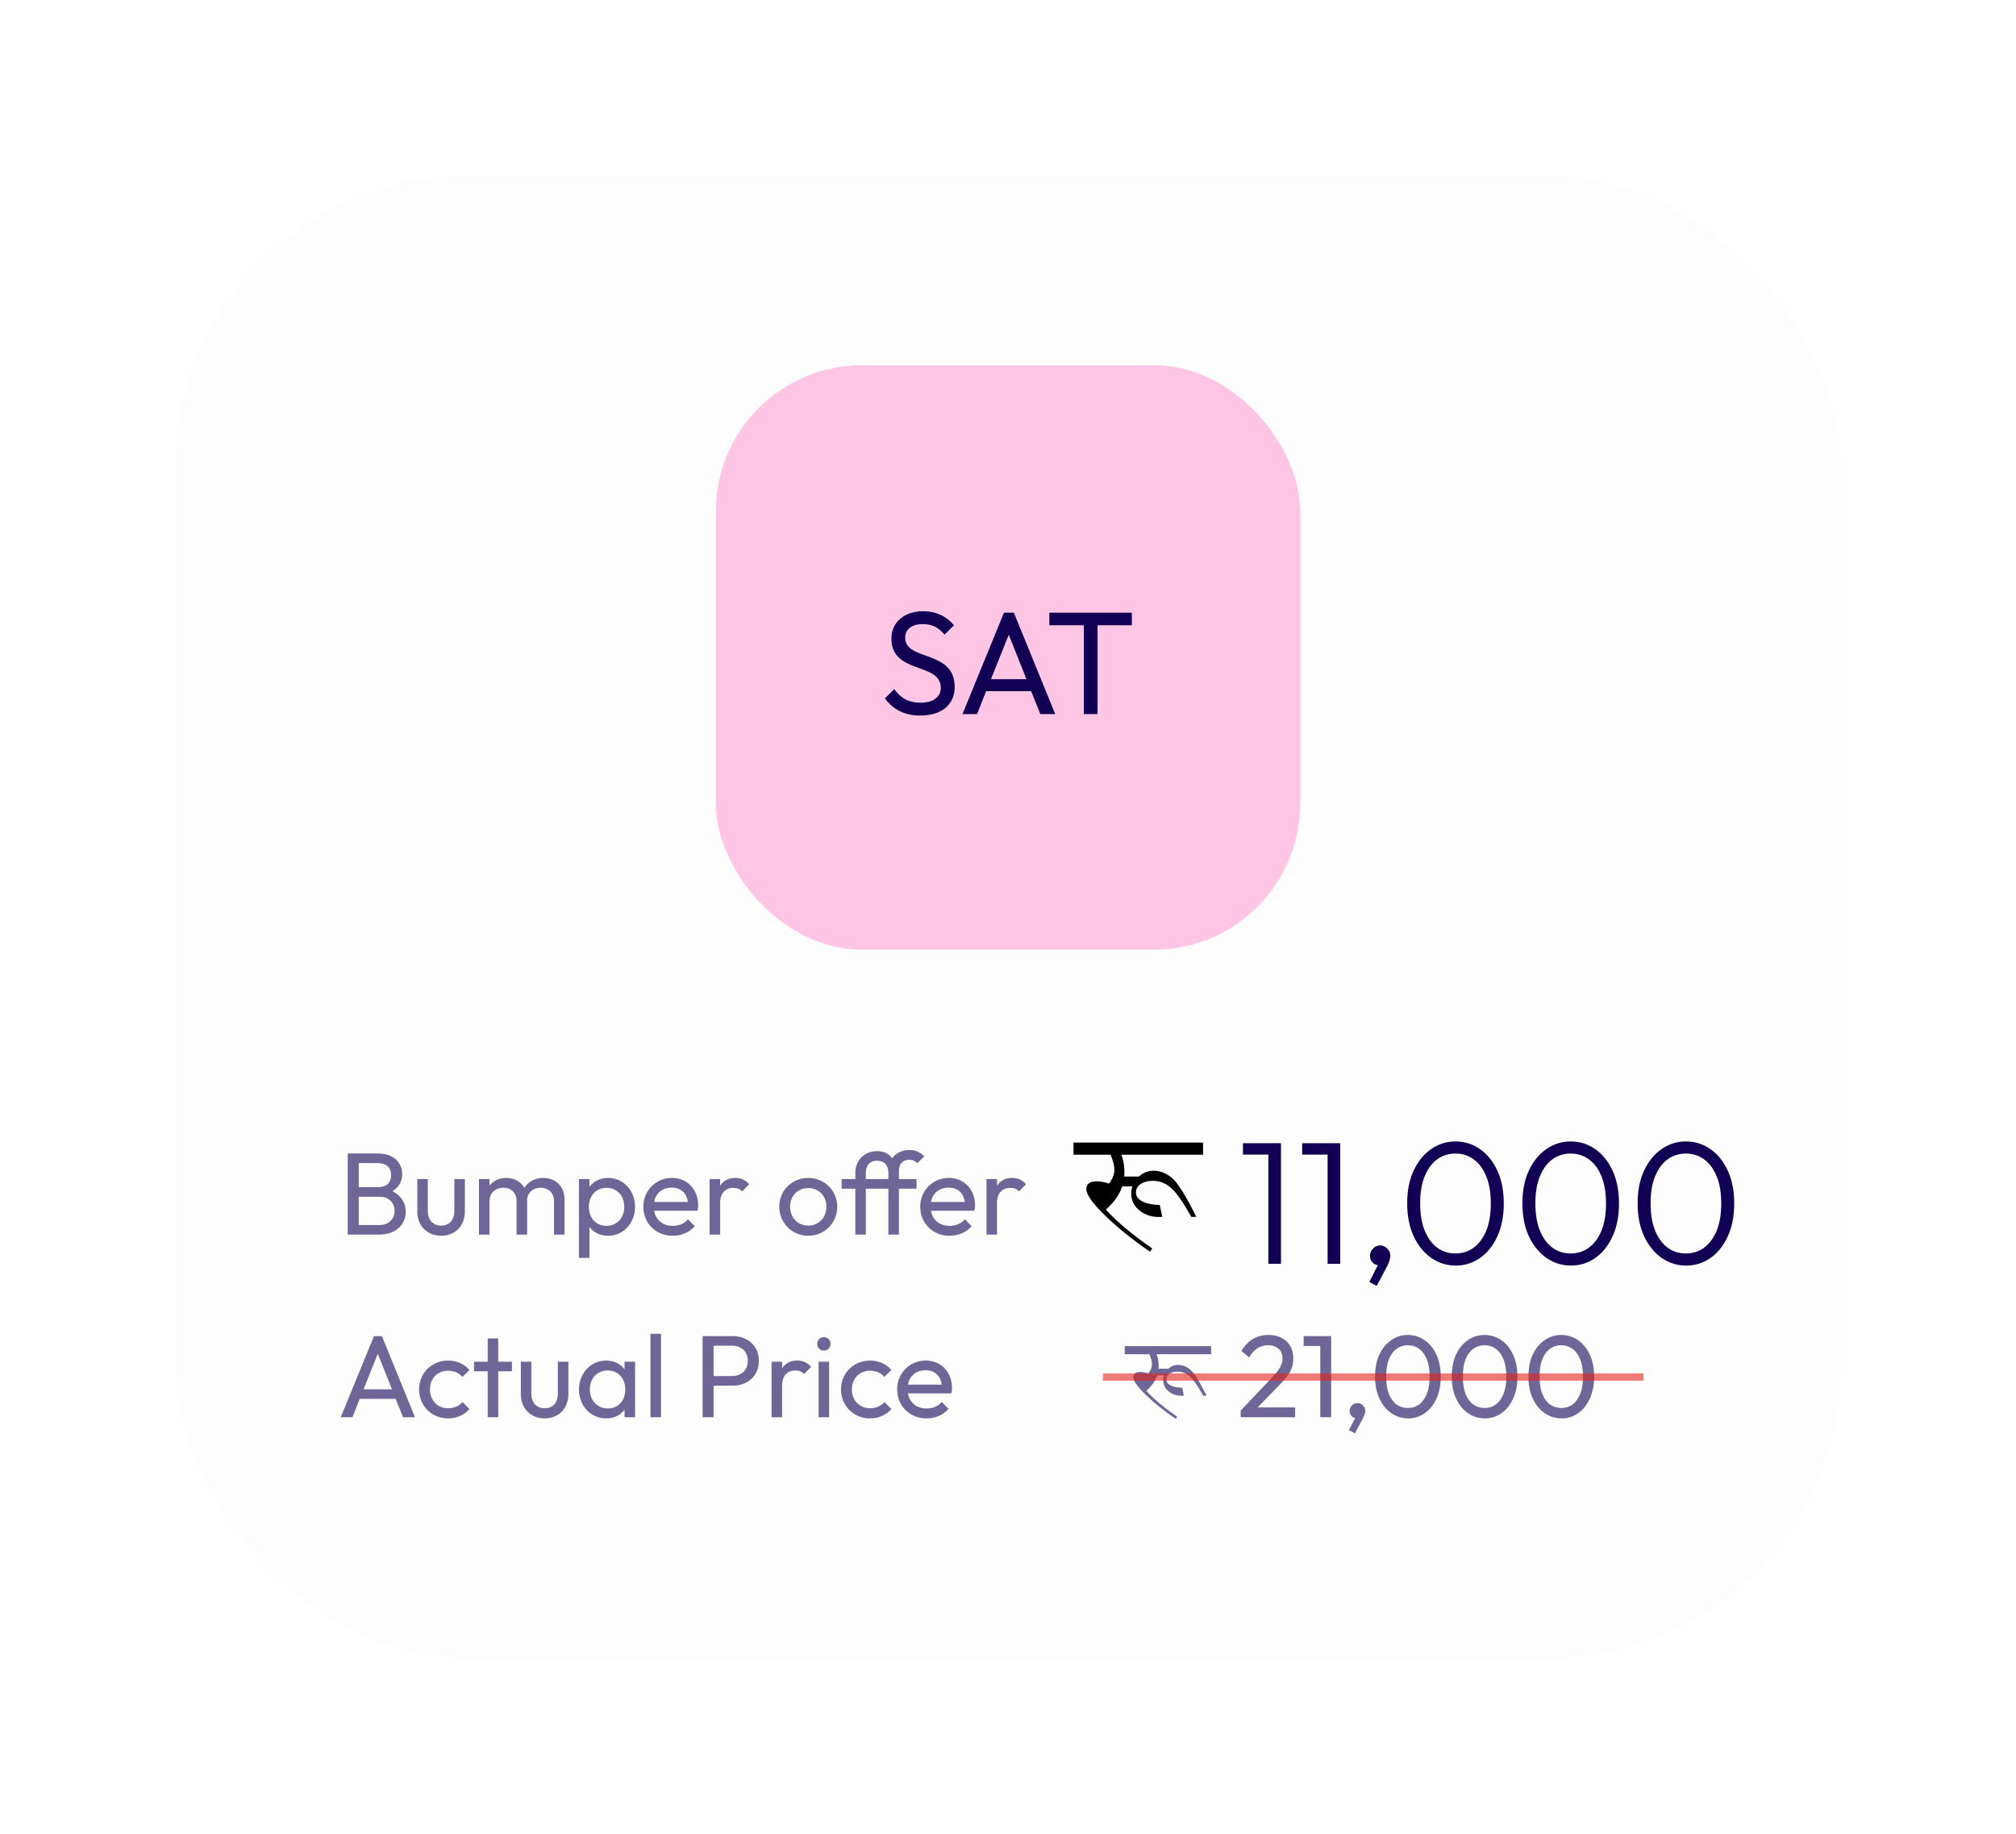 <svg width="276" height="251" viewBox="0 0 276 251" fill="none" xmlns="http://www.w3.org/2000/svg">
<g filter="url(#filter0_d_2835_1169)">
<rect x="24" y="24" width="228" height="203" rx="40" fill="#FDFDFD" shape-rendering="crispEdges"/>
<rect x="98" y="50" width="80" height="80" rx="20" fill="#FFC5E5"/>
<path d="M126 97.95C123.8 97.95 122.32 97.13 121.14 95.61L122.42 94.33C123.3 95.55 124.38 96.19 126.06 96.19C127.7 96.19 128.8 95.43 128.8 94.17C128.8 90.59 122.04 92.37 122.04 87.41C122.04 85.07 123.92 83.67 126.4 83.67C128.22 83.67 129.68 84.45 130.6 85.59L129.32 86.87C128.5 85.91 127.6 85.43 126.36 85.43C124.86 85.43 123.92 86.11 123.92 87.29C123.92 90.55 130.7 88.89 130.7 94.03C130.7 96.49 128.88 97.95 126 97.95ZM131.765 97.75L137.445 83.87H138.805L144.465 97.75H142.425L141.165 94.61H135.005L133.765 97.75H131.765ZM135.665 92.97H140.525L138.105 86.89L135.665 92.97ZM148.379 97.75V85.59H143.659V83.87H154.959V85.59H150.259V97.75H148.379Z" fill="#110053"/>
<path d="M173.645 173V156.488H175.373V173H173.645ZM170.165 158.048V156.488H175.133V158.048H170.165ZM181.754 173V156.488H183.482V173H181.754ZM178.274 158.048V156.488H183.242V158.048H178.274ZM187.464 175.472L188.832 172.808L189.432 172.664C189.368 172.808 189.28 172.928 189.168 173.024C189.056 173.136 188.92 173.192 188.76 173.192C188.456 173.192 188.176 173.072 187.92 172.832C187.68 172.576 187.56 172.264 187.56 171.896C187.56 171.512 187.696 171.184 187.968 170.912C188.24 170.624 188.568 170.48 188.952 170.48C189.32 170.48 189.64 170.624 189.912 170.912C190.2 171.184 190.344 171.512 190.344 171.896C190.344 172.056 190.312 172.248 190.248 172.472C190.2 172.68 190.088 172.96 189.912 173.312L188.472 176.024L187.464 175.472ZM199.299 173.24C198.083 173.24 196.971 172.896 195.963 172.208C194.955 171.504 194.147 170.512 193.539 169.232C192.947 167.952 192.651 166.448 192.651 164.72C192.651 162.976 192.947 161.48 193.539 160.232C194.131 158.968 194.923 157.992 195.915 157.304C196.923 156.6 198.035 156.248 199.251 156.248C200.483 156.248 201.595 156.592 202.587 157.28C203.595 157.968 204.395 158.952 204.987 160.232C205.579 161.496 205.875 163 205.875 164.744C205.875 166.472 205.579 167.976 204.987 169.256C204.395 170.536 203.603 171.52 202.611 172.208C201.619 172.896 200.515 173.24 199.299 173.24ZM199.251 171.584C200.195 171.584 201.027 171.32 201.747 170.792C202.483 170.248 203.059 169.472 203.475 168.464C203.891 167.44 204.099 166.192 204.099 164.72C204.099 163.264 203.891 162.032 203.475 161.024C203.059 160 202.483 159.224 201.747 158.696C201.027 158.168 200.195 157.904 199.251 157.904C198.323 157.904 197.491 158.168 196.755 158.696C196.035 159.224 195.467 159.992 195.051 161C194.635 162.008 194.427 163.248 194.427 164.72C194.427 166.192 194.635 167.44 195.051 168.464C195.467 169.472 196.035 170.248 196.755 170.792C197.491 171.32 198.323 171.584 199.251 171.584ZM215.072 173.24C213.856 173.24 212.744 172.896 211.736 172.208C210.728 171.504 209.92 170.512 209.312 169.232C208.72 167.952 208.424 166.448 208.424 164.72C208.424 162.976 208.72 161.48 209.312 160.232C209.904 158.968 210.696 157.992 211.688 157.304C212.696 156.6 213.808 156.248 215.024 156.248C216.256 156.248 217.368 156.592 218.36 157.28C219.368 157.968 220.168 158.952 220.76 160.232C221.352 161.496 221.648 163 221.648 164.744C221.648 166.472 221.352 167.976 220.76 169.256C220.168 170.536 219.376 171.52 218.384 172.208C217.392 172.896 216.288 173.24 215.072 173.24ZM215.024 171.584C215.968 171.584 216.8 171.32 217.52 170.792C218.256 170.248 218.832 169.472 219.248 168.464C219.664 167.44 219.872 166.192 219.872 164.72C219.872 163.264 219.664 162.032 219.248 161.024C218.832 160 218.256 159.224 217.52 158.696C216.8 158.168 215.968 157.904 215.024 157.904C214.096 157.904 213.264 158.168 212.528 158.696C211.808 159.224 211.24 159.992 210.824 161C210.408 162.008 210.2 163.248 210.2 164.72C210.2 166.192 210.408 167.44 210.824 168.464C211.24 169.472 211.808 170.248 212.528 170.792C213.264 171.32 214.096 171.584 215.024 171.584ZM230.846 173.24C229.63 173.24 228.518 172.896 227.51 172.208C226.502 171.504 225.694 170.512 225.086 169.232C224.494 167.952 224.198 166.448 224.198 164.72C224.198 162.976 224.494 161.48 225.086 160.232C225.678 158.968 226.47 157.992 227.462 157.304C228.47 156.6 229.582 156.248 230.798 156.248C232.03 156.248 233.142 156.592 234.134 157.28C235.142 157.968 235.942 158.952 236.534 160.232C237.126 161.496 237.422 163 237.422 164.744C237.422 166.472 237.126 167.976 236.534 169.256C235.942 170.536 235.15 171.52 234.158 172.208C233.166 172.896 232.062 173.24 230.846 173.24ZM230.798 171.584C231.742 171.584 232.574 171.32 233.294 170.792C234.03 170.248 234.606 169.472 235.022 168.464C235.438 167.44 235.646 166.192 235.646 164.72C235.646 163.264 235.438 162.032 235.022 161.024C234.606 160 234.03 159.224 233.294 158.696C232.574 158.168 231.742 157.904 230.798 157.904C229.87 157.904 229.038 158.168 228.302 158.696C227.582 159.224 227.014 159.992 226.598 161C226.182 162.008 225.974 163.248 225.974 164.72C225.974 166.192 226.182 167.44 226.598 168.464C227.014 169.472 227.582 170.248 228.302 170.792C229.038 171.32 229.87 171.584 230.798 171.584Z" fill="#110053"/>
<path d="M169.856 193.088L173.952 188.768C174.368 188.341 174.693 187.973 174.928 187.664C175.163 187.344 175.328 187.051 175.424 186.784C175.531 186.517 175.584 186.24 175.584 185.952C175.584 185.387 175.403 184.944 175.04 184.624C174.677 184.304 174.208 184.144 173.632 184.144C173.067 184.144 172.571 184.283 172.144 184.56C171.717 184.827 171.339 185.243 171.008 185.808L169.952 184.928C170.389 184.203 170.917 183.659 171.536 183.296C172.155 182.923 172.869 182.736 173.68 182.736C174.363 182.736 174.955 182.869 175.456 183.136C175.968 183.403 176.363 183.776 176.64 184.256C176.917 184.736 177.056 185.296 177.056 185.936C177.056 186.395 176.997 186.805 176.88 187.168C176.773 187.531 176.576 187.904 176.288 188.288C176.011 188.661 175.621 189.109 175.12 189.632L171.808 193.04L169.856 193.088ZM169.856 194V193.088L171.136 192.656H177.312V194H169.856ZM180.752 194V182.896H182.24V194H180.752ZM178.48 184.24V182.896H182.08V184.24H178.48ZM184.667 195.76L185.659 193.856L186.171 193.728C186.118 193.845 186.049 193.941 185.963 194.016C185.889 194.091 185.793 194.128 185.675 194.128C185.451 194.128 185.243 194.037 185.051 193.856C184.87 193.664 184.779 193.429 184.779 193.152C184.779 192.843 184.881 192.587 185.083 192.384C185.286 192.171 185.542 192.064 185.851 192.064C186.129 192.064 186.374 192.171 186.587 192.384C186.801 192.587 186.907 192.843 186.907 193.152C186.907 193.269 186.881 193.413 186.827 193.584C186.785 193.744 186.694 193.952 186.555 194.208L185.499 196.208L184.667 195.76ZM192.78 194.16C191.948 194.16 191.185 193.925 190.492 193.456C189.809 192.987 189.265 192.325 188.86 191.472C188.455 190.608 188.252 189.595 188.252 188.432C188.252 187.269 188.449 186.261 188.844 185.408C189.249 184.555 189.793 183.899 190.476 183.44C191.159 182.971 191.911 182.736 192.732 182.736C193.575 182.736 194.337 182.971 195.02 183.44C195.703 183.899 196.241 184.555 196.636 185.408C197.041 186.261 197.244 187.275 197.244 188.448C197.244 189.611 197.041 190.624 196.636 191.488C196.241 192.341 195.703 193.003 195.02 193.472C194.348 193.931 193.601 194.16 192.78 194.16ZM192.748 192.736C193.335 192.736 193.847 192.576 194.284 192.256C194.732 191.925 195.084 191.44 195.34 190.8C195.596 190.16 195.724 189.371 195.724 188.432C195.724 187.493 195.596 186.709 195.34 186.08C195.084 185.44 194.732 184.96 194.284 184.64C193.836 184.309 193.319 184.144 192.732 184.144C192.156 184.144 191.644 184.309 191.196 184.64C190.748 184.96 190.396 185.44 190.14 186.08C189.895 186.709 189.772 187.493 189.772 188.432C189.772 189.371 189.895 190.16 190.14 190.8C190.396 191.44 190.748 191.925 191.196 192.256C191.644 192.576 192.161 192.736 192.748 192.736ZM203.28 194.16C202.448 194.16 201.685 193.925 200.992 193.456C200.309 192.987 199.765 192.325 199.36 191.472C198.955 190.608 198.752 189.595 198.752 188.432C198.752 187.269 198.949 186.261 199.344 185.408C199.749 184.555 200.293 183.899 200.976 183.44C201.659 182.971 202.411 182.736 203.232 182.736C204.075 182.736 204.837 182.971 205.52 183.44C206.203 183.899 206.741 184.555 207.136 185.408C207.541 186.261 207.744 187.275 207.744 188.448C207.744 189.611 207.541 190.624 207.136 191.488C206.741 192.341 206.203 193.003 205.52 193.472C204.848 193.931 204.101 194.16 203.28 194.16ZM203.248 192.736C203.835 192.736 204.347 192.576 204.784 192.256C205.232 191.925 205.584 191.44 205.84 190.8C206.096 190.16 206.224 189.371 206.224 188.432C206.224 187.493 206.096 186.709 205.84 186.08C205.584 185.44 205.232 184.96 204.784 184.64C204.336 184.309 203.819 184.144 203.232 184.144C202.656 184.144 202.144 184.309 201.696 184.64C201.248 184.96 200.896 185.44 200.64 186.08C200.395 186.709 200.272 187.493 200.272 188.432C200.272 189.371 200.395 190.16 200.64 190.8C200.896 191.44 201.248 191.925 201.696 192.256C202.144 192.576 202.661 192.736 203.248 192.736ZM213.78 194.16C212.948 194.16 212.185 193.925 211.492 193.456C210.809 192.987 210.265 192.325 209.86 191.472C209.455 190.608 209.252 189.595 209.252 188.432C209.252 187.269 209.449 186.261 209.844 185.408C210.249 184.555 210.793 183.899 211.476 183.44C212.159 182.971 212.911 182.736 213.732 182.736C214.575 182.736 215.337 182.971 216.02 183.44C216.703 183.899 217.241 184.555 217.636 185.408C218.041 186.261 218.244 187.275 218.244 188.448C218.244 189.611 218.041 190.624 217.636 191.488C217.241 192.341 216.703 193.003 216.02 193.472C215.348 193.931 214.601 194.16 213.78 194.16ZM213.748 192.736C214.335 192.736 214.847 192.576 215.284 192.256C215.732 191.925 216.084 191.44 216.34 190.8C216.596 190.16 216.724 189.371 216.724 188.432C216.724 187.493 216.596 186.709 216.34 186.08C216.084 185.44 215.732 184.96 215.284 184.64C214.836 184.309 214.319 184.144 213.732 184.144C213.156 184.144 212.644 184.309 212.196 184.64C211.748 184.96 211.396 185.44 211.14 186.08C210.895 186.709 210.772 187.493 210.772 188.432C210.772 189.371 210.895 190.16 211.14 190.8C211.396 191.44 211.748 191.925 212.196 192.256C212.644 192.576 213.161 192.736 213.748 192.736Z" fill="#110053" fill-opacity="0.6"/>
<path d="M47.609 169V157.896H51.769C53.929 157.896 55.065 159.208 55.065 160.728C55.049 161.736 54.601 162.52 53.721 163.064C54.873 163.624 55.545 164.616 55.545 165.864C55.545 167.608 54.217 169 51.897 169H47.609ZM51.737 159.208H49.113V162.504H51.801C52.873 162.504 53.545 161.928 53.545 160.856C53.545 159.784 52.841 159.208 51.737 159.208ZM52.025 163.816H49.113V167.688H51.977C53.241 167.688 54.025 166.824 54.025 165.752C54.025 164.68 53.257 163.816 52.025 163.816ZM60.394 169.16C58.474 169.16 57.13 167.784 57.13 165.816V161.4H58.57V165.752C58.57 167 59.258 167.768 60.394 167.768C61.53 167.768 62.202 167.016 62.202 165.752V161.4H63.642V165.816C63.642 167.8 62.314 169.16 60.394 169.16ZM65.572 169V161.4H67.012V162.296C67.54 161.624 68.356 161.24 69.3 161.24C70.388 161.24 71.3 161.736 71.796 162.6C72.324 161.752 73.268 161.24 74.372 161.24C75.988 161.24 77.284 162.344 77.284 164.12V169H75.844V164.408C75.844 163.272 75.06 162.584 74.02 162.584C73.06 162.584 72.292 163.16 72.164 164.104V169H70.724V164.408C70.724 163.272 69.94 162.584 68.9 162.584C67.844 162.584 67.028 163.272 67.028 164.392H67.012V169H65.572ZM79.259 172.184V161.4H80.699V162.456C81.259 161.704 82.187 161.24 83.259 161.24C85.339 161.24 86.939 162.968 86.939 165.208C86.939 167.432 85.339 169.16 83.259 169.16C82.171 169.16 81.259 168.712 80.699 167.96V172.184H79.259ZM83.019 167.8C84.459 167.8 85.467 166.728 85.467 165.192C85.467 163.672 84.459 162.6 83.035 162.6C81.595 162.6 80.619 163.672 80.619 165.208C80.619 166.728 81.595 167.8 83.019 167.8ZM92.092 169.16C89.804 169.16 88.076 167.464 88.076 165.192C88.076 162.968 89.788 161.24 91.996 161.24C94.076 161.24 95.58 162.808 95.58 164.968C95.58 165.192 95.564 165.432 95.5 165.736H89.548C89.772 167 90.732 167.8 92.092 167.8C92.94 167.8 93.692 167.512 94.188 166.904L95.116 167.848C94.38 168.696 93.292 169.16 92.092 169.16ZM91.964 162.568C90.684 162.568 89.772 163.336 89.548 164.536H94.172C94.012 163.304 93.212 162.568 91.964 162.568ZM97.15 169V161.4H98.59V162.296C99.022 161.624 99.726 161.24 100.654 161.24C101.422 161.24 102.03 161.496 102.558 162.104L101.614 163.08C101.278 162.744 100.91 162.6 100.414 162.6C99.342 162.6 98.59 163.288 98.59 164.664V169H97.15ZM110.653 169.16C108.429 169.16 106.685 167.4 106.685 165.176C106.685 162.968 108.413 161.24 110.653 161.24C112.861 161.24 114.621 162.968 114.621 165.176C114.621 167.416 112.877 169.16 110.653 169.16ZM110.653 167.768C112.093 167.768 113.133 166.68 113.133 165.176C113.133 163.688 112.077 162.632 110.653 162.632C109.213 162.632 108.173 163.704 108.173 165.176C108.173 166.68 109.213 167.768 110.653 167.768ZM117.097 169V162.712H115.225V161.4H117.097V160.568C117.097 158.84 118.313 157.576 120.073 157.576C121.033 157.576 121.721 157.944 122.137 158.552C122.649 157.848 123.481 157.416 124.521 157.416C125.385 157.416 125.993 157.736 126.537 158.296L125.593 159.224C125.305 158.936 124.985 158.76 124.505 158.76C123.593 158.76 123.065 159.32 123.065 160.264V161.4H125.481V162.712H123.065V169H121.625V162.712H118.537V169H117.097ZM118.537 160.536V161.4H121.625V160.504C121.609 159.528 121.097 158.888 120.073 158.888C119.065 158.888 118.537 159.528 118.537 160.536ZM129.998 169.16C127.71 169.16 125.982 167.464 125.982 165.192C125.982 162.968 127.694 161.24 129.902 161.24C131.982 161.24 133.486 162.808 133.486 164.968C133.486 165.192 133.47 165.432 133.406 165.736H127.454C127.678 167 128.638 167.8 129.998 167.8C130.846 167.8 131.598 167.512 132.094 166.904L133.022 167.848C132.286 168.696 131.198 169.16 129.998 169.16ZM129.87 162.568C128.59 162.568 127.678 163.336 127.454 164.536H132.078C131.918 163.304 131.118 162.568 129.87 162.568ZM135.056 169V161.4H136.496V162.296C136.928 161.624 137.632 161.24 138.56 161.24C139.328 161.24 139.936 161.496 140.464 162.104L139.52 163.08C139.184 162.744 138.816 162.6 138.32 162.6C137.248 162.6 136.496 163.288 136.496 164.664V169H135.056Z" fill="#110053" fill-opacity="0.6"/>
<path d="M46.652 194L51.196 182.896H52.284L56.812 194H55.18L54.172 191.488H49.244L48.252 194H46.652ZM49.772 190.176H53.66L51.724 185.312L49.772 190.176ZM61.34 194.16C59.1 194.16 57.373 192.432 57.373 190.192C57.373 187.968 59.1 186.24 61.34 186.24C62.508 186.24 63.548 186.704 64.269 187.52L63.309 188.48C62.828 187.92 62.141 187.632 61.34 187.632C59.901 187.632 58.861 188.688 58.861 190.192C58.861 191.696 59.901 192.768 61.34 192.768C62.157 192.768 62.844 192.48 63.325 191.92L64.269 192.88C63.565 193.696 62.508 194.16 61.34 194.16ZM66.771 194V187.712H64.899V186.4H66.771V183.216H68.211V186.4H70.083V187.712H68.211V194H66.771ZM74.566 194.16C72.645 194.16 71.302 192.784 71.302 190.816V186.4H72.742V190.752C72.742 192 73.43 192.768 74.566 192.768C75.701 192.768 76.374 192.016 76.374 190.752V186.4H77.814V190.816C77.814 192.8 76.486 194.16 74.566 194.16ZM82.975 194.16C80.879 194.16 79.263 192.432 79.263 190.208C79.263 187.984 80.879 186.24 82.975 186.24C84.047 186.24 84.96 186.688 85.504 187.44V186.4H86.944V194H85.504V192.976C84.96 193.712 84.064 194.16 82.975 194.16ZM83.216 192.8C84.639 192.8 85.6 191.744 85.6 190.208C85.6 188.656 84.639 187.6 83.2 187.6C81.76 187.6 80.751 188.672 80.751 190.192C80.751 191.712 81.775 192.8 83.216 192.8ZM89.056 194V182.576H90.496V194H89.056ZM96.187 194V182.896H100.315C102.347 182.896 103.899 184.224 103.899 186.288C103.899 188.336 102.347 189.68 100.315 189.68H97.691V194H96.187ZM100.219 184.208H97.691V188.368H100.219C101.483 188.368 102.379 187.552 102.379 186.288C102.379 185.008 101.483 184.208 100.219 184.208ZM105.634 194V186.4H107.074V187.296C107.506 186.624 108.21 186.24 109.138 186.24C109.906 186.24 110.514 186.496 111.042 187.104L110.098 188.08C109.762 187.744 109.394 187.6 108.898 187.6C107.826 187.6 107.074 188.288 107.074 189.664V194H105.634ZM112.792 184.88C112.264 184.88 111.88 184.48 111.88 183.952C111.88 183.44 112.264 183.04 112.792 183.04C113.32 183.04 113.704 183.44 113.704 183.952C113.704 184.48 113.32 184.88 112.792 184.88ZM112.072 194V186.4H113.512V194H112.072ZM119.106 194.16C116.866 194.16 115.138 192.432 115.138 190.192C115.138 187.968 116.866 186.24 119.106 186.24C120.274 186.24 121.314 186.704 122.034 187.52L121.074 188.48C120.594 187.92 119.906 187.632 119.106 187.632C117.666 187.632 116.626 188.688 116.626 190.192C116.626 191.696 117.666 192.768 119.106 192.768C119.922 192.768 120.61 192.48 121.09 191.92L122.034 192.88C121.33 193.696 120.274 194.16 119.106 194.16ZM126.842 194.16C124.554 194.16 122.826 192.464 122.826 190.192C122.826 187.968 124.538 186.24 126.746 186.24C128.826 186.24 130.33 187.808 130.33 189.968C130.33 190.192 130.314 190.432 130.25 190.736H124.298C124.522 192 125.482 192.8 126.842 192.8C127.69 192.8 128.442 192.512 128.938 191.904L129.866 192.848C129.13 193.696 128.042 194.16 126.842 194.16ZM126.714 187.568C125.434 187.568 124.522 188.336 124.298 189.536H128.922C128.762 188.304 127.962 187.568 126.714 187.568Z" fill="#110053" fill-opacity="0.6"/>
<path d="M155.027 162.398H153.633C153.258 163.547 152.512 164.605 151.395 165.574C152.121 166.379 153.012 167.227 154.066 168.117C155.129 169 156.355 169.93 157.746 170.906L157.441 171.34C156.215 170.496 155.086 169.66 154.055 168.832C153.023 167.996 152.086 167.168 151.242 166.348C149.562 164.699 148.723 163.512 148.723 162.785C148.723 162.066 149.203 161.707 150.164 161.707C150.625 161.707 151.18 161.809 151.828 162.012C152.32 161.379 152.566 160.734 152.566 160.078C152.566 159.562 152.391 158.891 152.039 158.062H146.965V156.398H164.707V158.062H153.516C153.797 158.773 153.938 159.57 153.938 160.453C153.938 160.656 153.93 160.855 153.914 161.051H155.918C156.52 160.52 157.188 160.254 157.922 160.254C158.828 160.254 159.672 160.586 160.453 161.25C161.242 161.914 162.352 163.688 163.781 166.57H163.09C161.973 164.562 161.047 163.238 160.312 162.598C159.578 161.957 158.75 161.637 157.828 161.637C157.172 161.637 156.621 161.781 156.176 162.07C155.738 162.352 155.52 162.738 155.52 163.23C155.52 163.77 155.836 164.191 156.469 164.496C157.109 164.793 157.879 164.941 158.777 164.941L159.117 166.57C157.922 166.664 156.914 166.398 156.094 165.773C155.281 165.148 154.875 164.352 154.875 163.383C154.875 163.039 154.926 162.711 155.027 162.398Z" fill="black"/>
<path opacity="0.6" d="M159.352 188.266H158.422C158.172 189.031 157.674 189.737 156.93 190.383C157.414 190.919 158.008 191.484 158.711 192.078C159.419 192.667 160.237 193.286 161.164 193.938L160.961 194.227C160.143 193.664 159.391 193.107 158.703 192.555C158.016 191.997 157.391 191.445 156.828 190.898C155.708 189.799 155.148 189.008 155.148 188.523C155.148 188.044 155.469 187.805 156.109 187.805C156.417 187.805 156.786 187.872 157.219 188.008C157.547 187.586 157.711 187.156 157.711 186.719C157.711 186.375 157.594 185.927 157.359 185.375H153.977V184.266H165.805V185.375H158.344C158.531 185.849 158.625 186.38 158.625 186.969C158.625 187.104 158.62 187.237 158.609 187.367H159.945C160.346 187.013 160.792 186.836 161.281 186.836C161.885 186.836 162.448 187.057 162.969 187.5C163.495 187.943 164.234 189.125 165.188 191.047H164.727C163.982 189.708 163.365 188.826 162.875 188.398C162.385 187.971 161.833 187.758 161.219 187.758C160.781 187.758 160.414 187.854 160.117 188.047C159.826 188.234 159.68 188.492 159.68 188.82C159.68 189.18 159.891 189.461 160.312 189.664C160.74 189.862 161.253 189.961 161.852 189.961L162.078 191.047C161.281 191.109 160.609 190.932 160.062 190.516C159.521 190.099 159.25 189.568 159.25 188.922C159.25 188.693 159.284 188.474 159.352 188.266Z" fill="#110053"/>
<line opacity="0.6" x1="151" y1="188.5" x2="225" y2="188.5" stroke="#E2231A"/>
</g>
<defs>
<filter id="filter0_d_2835_1169" x="0" y="0" width="276" height="251" filterUnits="userSpaceOnUse" color-interpolation-filters="sRGB">
<feFlood flood-opacity="0" result="BackgroundImageFix"/>
<feColorMatrix in="SourceAlpha" type="matrix" values="0 0 0 0 0 0 0 0 0 0 0 0 0 0 0 0 0 0 127 0" result="hardAlpha"/>
<feOffset/>
<feGaussianBlur stdDeviation="12"/>
<feComposite in2="hardAlpha" operator="out"/>
<feColorMatrix type="matrix" values="0 0 0 0 0 0 0 0 0 0 0 0 0 0 0 0 0 0 0.1 0"/>
<feBlend mode="normal" in2="BackgroundImageFix" result="effect1_dropShadow_2835_1169"/>
<feBlend mode="normal" in="SourceGraphic" in2="effect1_dropShadow_2835_1169" result="shape"/>
</filter>
</defs>
</svg>
